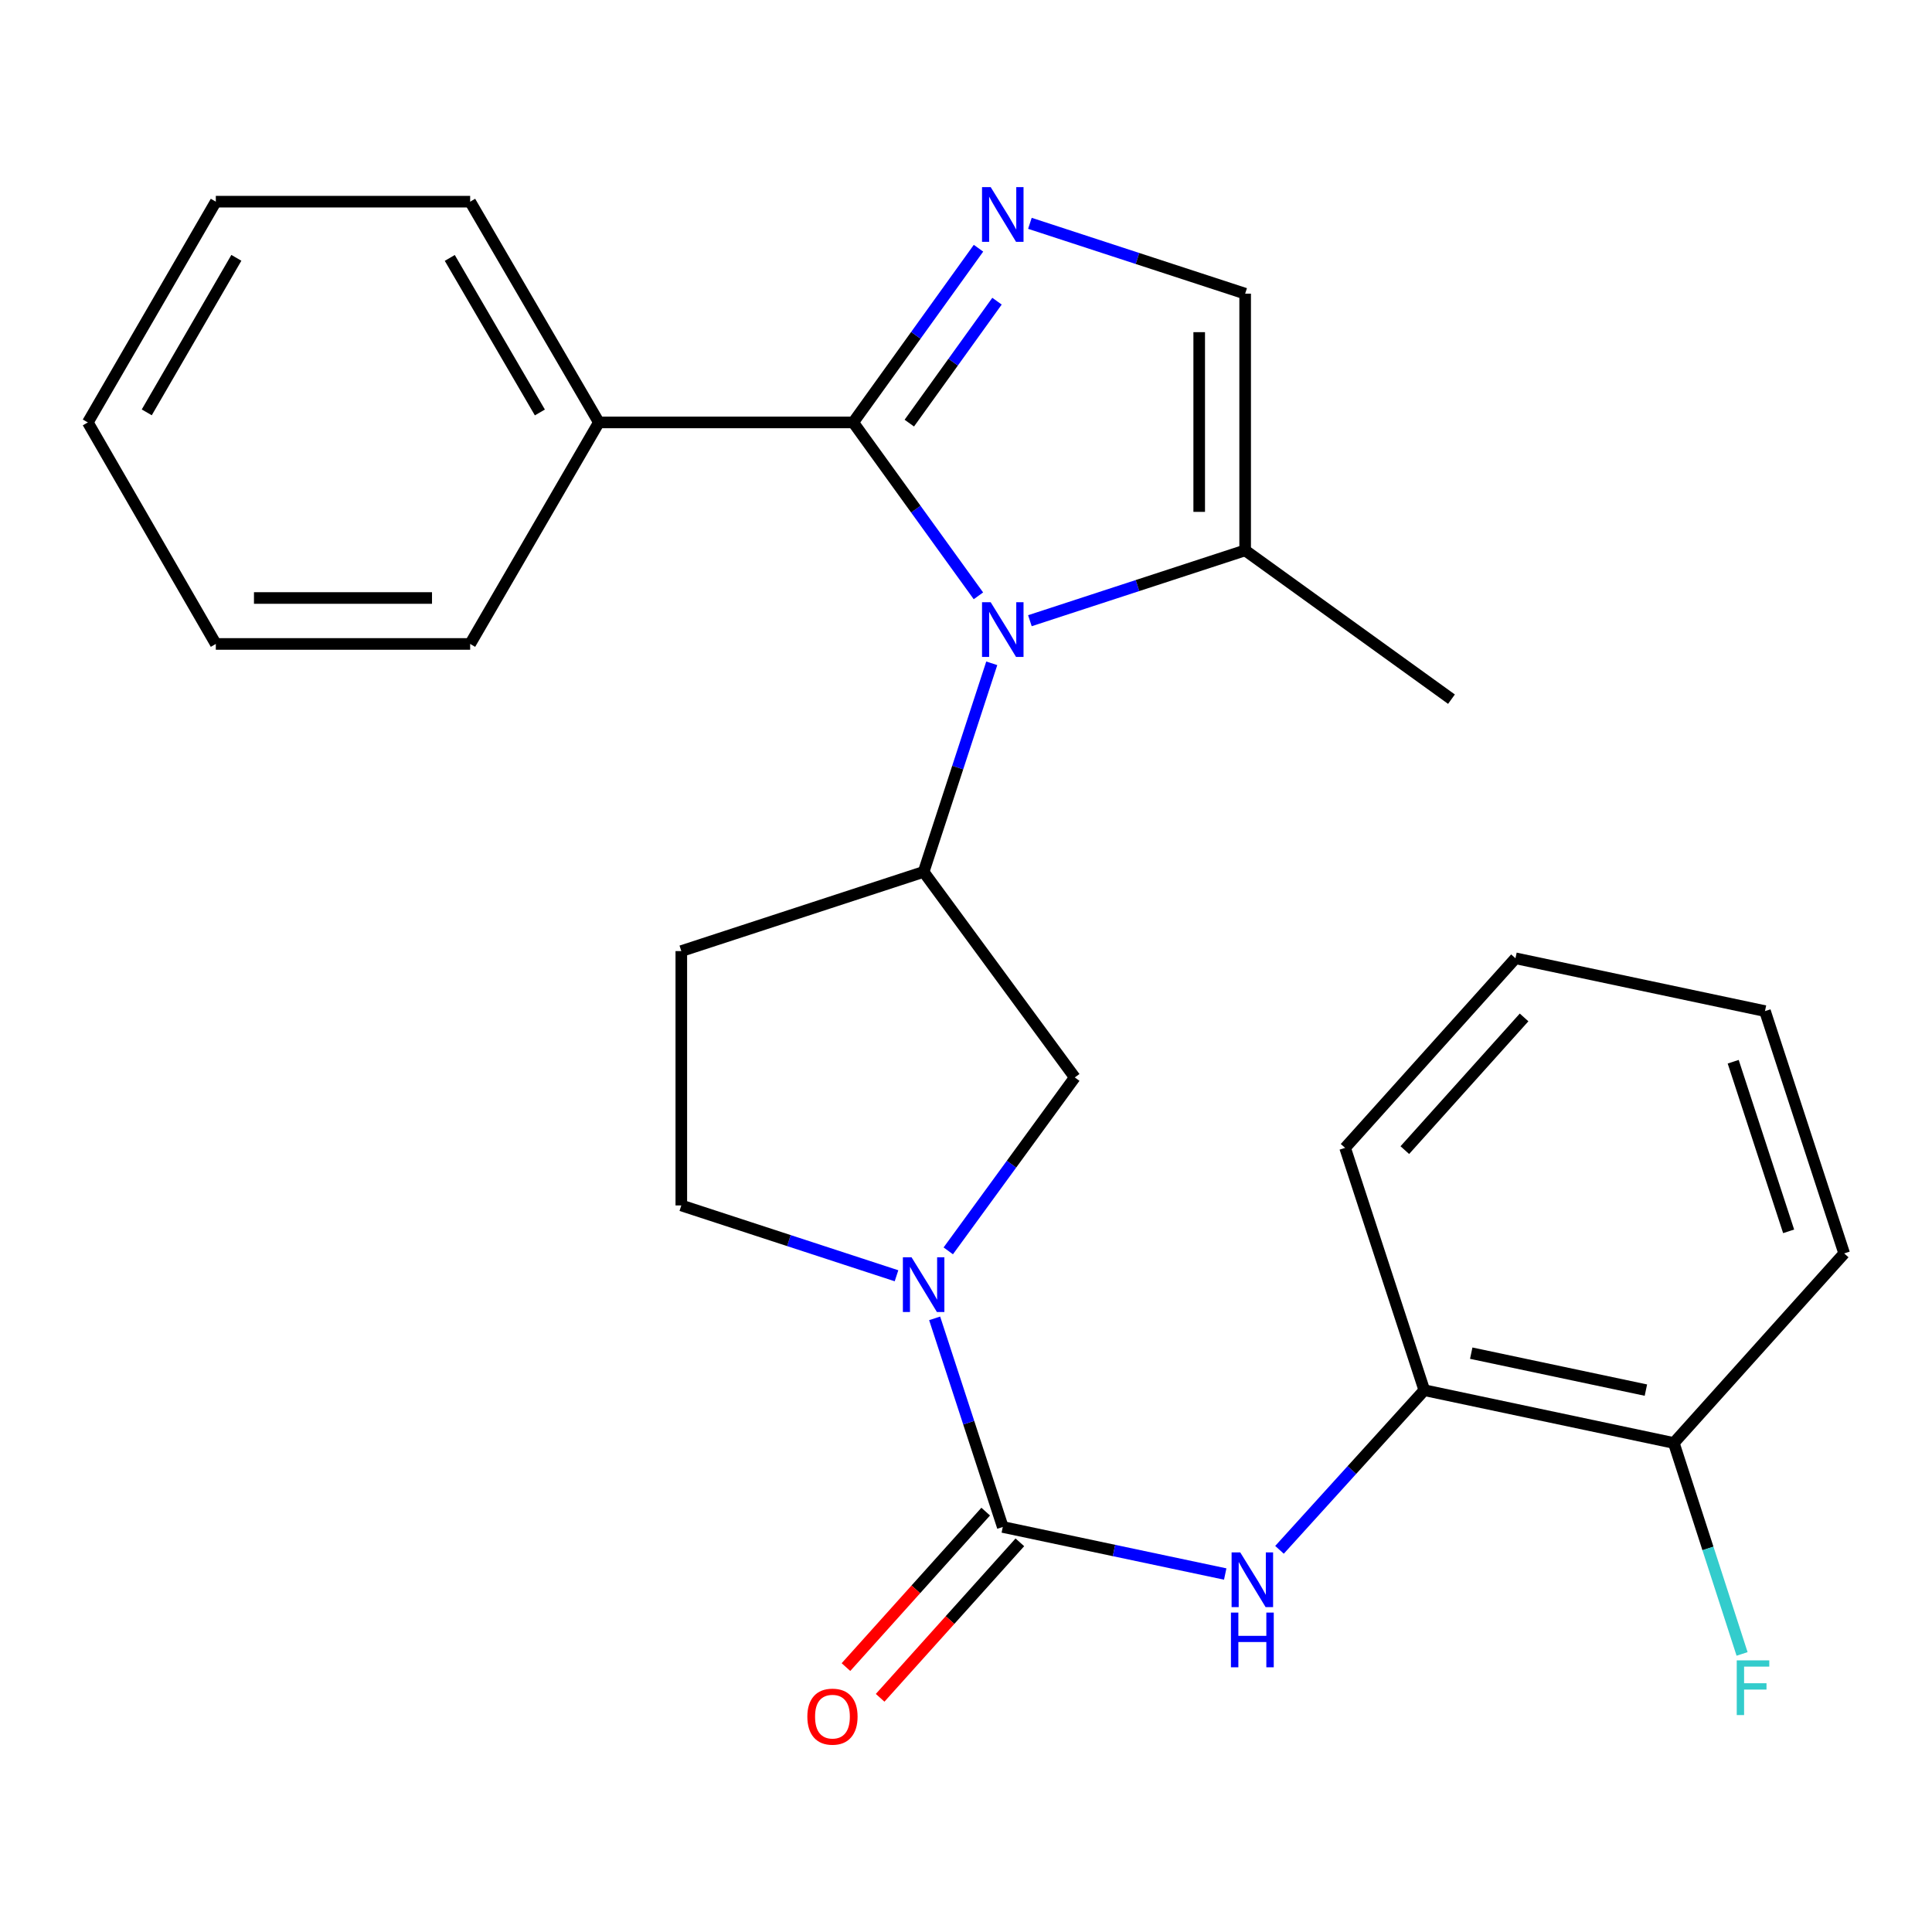 <?xml version='1.0' encoding='iso-8859-1'?>
<svg version='1.1' baseProfile='full'
              xmlns='http://www.w3.org/2000/svg'
                      xmlns:rdkit='http://www.rdkit.org/xml'
                      xmlns:xlink='http://www.w3.org/1999/xlink'
                  xml:space='preserve'
width='1000px' height='1000px' viewBox='0 0 1000 1000'>
<!-- END OF HEADER -->
<rect style='opacity:1.0;fill:#FFFFFF;stroke:none' width='1000' height='1000' x='0' y='0'> </rect>
<path class='bond-0' d='M 506.426,308.4 L 474.024,263.523' style='fill:none;fill-rule:evenodd;stroke:#0000FF;stroke-width:6px;stroke-linecap:butt;stroke-linejoin:miter;stroke-opacity:1' />
<path class='bond-0' d='M 474.024,263.523 L 441.621,218.647' style='fill:none;fill-rule:evenodd;stroke:#000000;stroke-width:6px;stroke-linecap:butt;stroke-linejoin:miter;stroke-opacity:1' />
<path class='bond-4' d='M 513.334,343.325 L 495.702,397.307' style='fill:none;fill-rule:evenodd;stroke:#0000FF;stroke-width:6px;stroke-linecap:butt;stroke-linejoin:miter;stroke-opacity:1' />
<path class='bond-4' d='M 495.702,397.307 L 478.07,451.29' style='fill:none;fill-rule:evenodd;stroke:#000000;stroke-width:6px;stroke-linecap:butt;stroke-linejoin:miter;stroke-opacity:1' />
<path class='bond-6' d='M 533.076,321.278 L 588.782,303.076' style='fill:none;fill-rule:evenodd;stroke:#0000FF;stroke-width:6px;stroke-linecap:butt;stroke-linejoin:miter;stroke-opacity:1' />
<path class='bond-6' d='M 588.782,303.076 L 644.487,284.873' style='fill:none;fill-rule:evenodd;stroke:#000000;stroke-width:6px;stroke-linecap:butt;stroke-linejoin:miter;stroke-opacity:1' />
<path class='bond-1' d='M 441.621,218.647 L 474.045,173.563' style='fill:none;fill-rule:evenodd;stroke:#000000;stroke-width:6px;stroke-linecap:butt;stroke-linejoin:miter;stroke-opacity:1' />
<path class='bond-1' d='M 474.045,173.563 L 506.469,128.48' style='fill:none;fill-rule:evenodd;stroke:#0000FF;stroke-width:6px;stroke-linecap:butt;stroke-linejoin:miter;stroke-opacity:1' />
<path class='bond-1' d='M 470.654,219.006 L 493.35,187.447' style='fill:none;fill-rule:evenodd;stroke:#000000;stroke-width:6px;stroke-linecap:butt;stroke-linejoin:miter;stroke-opacity:1' />
<path class='bond-1' d='M 493.35,187.447 L 516.047,155.889' style='fill:none;fill-rule:evenodd;stroke:#0000FF;stroke-width:6px;stroke-linecap:butt;stroke-linejoin:miter;stroke-opacity:1' />
<path class='bond-13' d='M 441.621,218.647 L 309.975,218.647' style='fill:none;fill-rule:evenodd;stroke:#000000;stroke-width:6px;stroke-linecap:butt;stroke-linejoin:miter;stroke-opacity:1' />
<path class='bond-26' d='M 533.076,115.592 L 588.782,133.795' style='fill:none;fill-rule:evenodd;stroke:#0000FF;stroke-width:6px;stroke-linecap:butt;stroke-linejoin:miter;stroke-opacity:1' />
<path class='bond-26' d='M 588.782,133.795 L 644.487,151.998' style='fill:none;fill-rule:evenodd;stroke:#000000;stroke-width:6px;stroke-linecap:butt;stroke-linejoin:miter;stroke-opacity:1' />
<path class='bond-2' d='M 519.037,790.359 L 501.404,736.37' style='fill:none;fill-rule:evenodd;stroke:#000000;stroke-width:6px;stroke-linecap:butt;stroke-linejoin:miter;stroke-opacity:1' />
<path class='bond-2' d='M 501.404,736.37 L 483.772,682.381' style='fill:none;fill-rule:evenodd;stroke:#0000FF;stroke-width:6px;stroke-linecap:butt;stroke-linejoin:miter;stroke-opacity:1' />
<path class='bond-5' d='M 519.037,790.359 L 576.604,802.534' style='fill:none;fill-rule:evenodd;stroke:#000000;stroke-width:6px;stroke-linecap:butt;stroke-linejoin:miter;stroke-opacity:1' />
<path class='bond-5' d='M 576.604,802.534 L 634.172,814.71' style='fill:none;fill-rule:evenodd;stroke:#0000FF;stroke-width:6px;stroke-linecap:butt;stroke-linejoin:miter;stroke-opacity:1' />
<path class='bond-12' d='M 510.194,782.412 L 474.032,822.648' style='fill:none;fill-rule:evenodd;stroke:#000000;stroke-width:6px;stroke-linecap:butt;stroke-linejoin:miter;stroke-opacity:1' />
<path class='bond-12' d='M 474.032,822.648 L 437.87,862.885' style='fill:none;fill-rule:evenodd;stroke:#FF0000;stroke-width:6px;stroke-linecap:butt;stroke-linejoin:miter;stroke-opacity:1' />
<path class='bond-12' d='M 527.88,798.307 L 491.718,838.543' style='fill:none;fill-rule:evenodd;stroke:#000000;stroke-width:6px;stroke-linecap:butt;stroke-linejoin:miter;stroke-opacity:1' />
<path class='bond-12' d='M 491.718,838.543 L 455.557,878.78' style='fill:none;fill-rule:evenodd;stroke:#FF0000;stroke-width:6px;stroke-linecap:butt;stroke-linejoin:miter;stroke-opacity:1' />
<path class='bond-3' d='M 490.821,647.444 L 523.563,602.56' style='fill:none;fill-rule:evenodd;stroke:#0000FF;stroke-width:6px;stroke-linecap:butt;stroke-linejoin:miter;stroke-opacity:1' />
<path class='bond-3' d='M 523.563,602.56 L 556.305,557.677' style='fill:none;fill-rule:evenodd;stroke:#000000;stroke-width:6px;stroke-linecap:butt;stroke-linejoin:miter;stroke-opacity:1' />
<path class='bond-27' d='M 464.031,660.334 L 408.339,642.131' style='fill:none;fill-rule:evenodd;stroke:#0000FF;stroke-width:6px;stroke-linecap:butt;stroke-linejoin:miter;stroke-opacity:1' />
<path class='bond-27' d='M 408.339,642.131 L 352.646,623.929' style='fill:none;fill-rule:evenodd;stroke:#000000;stroke-width:6px;stroke-linecap:butt;stroke-linejoin:miter;stroke-opacity:1' />
<path class='bond-8' d='M 478.07,451.29 L 556.305,557.677' style='fill:none;fill-rule:evenodd;stroke:#000000;stroke-width:6px;stroke-linecap:butt;stroke-linejoin:miter;stroke-opacity:1' />
<path class='bond-10' d='M 478.07,451.29 L 352.646,492.283' style='fill:none;fill-rule:evenodd;stroke:#000000;stroke-width:6px;stroke-linecap:butt;stroke-linejoin:miter;stroke-opacity:1' />
<path class='bond-9' d='M 662.264,802.188 L 699.739,760.875' style='fill:none;fill-rule:evenodd;stroke:#0000FF;stroke-width:6px;stroke-linecap:butt;stroke-linejoin:miter;stroke-opacity:1' />
<path class='bond-9' d='M 699.739,760.875 L 737.214,719.562' style='fill:none;fill-rule:evenodd;stroke:#000000;stroke-width:6px;stroke-linecap:butt;stroke-linejoin:miter;stroke-opacity:1' />
<path class='bond-7' d='M 644.487,284.873 L 644.487,151.998' style='fill:none;fill-rule:evenodd;stroke:#000000;stroke-width:6px;stroke-linecap:butt;stroke-linejoin:miter;stroke-opacity:1' />
<path class='bond-7' d='M 620.707,264.942 L 620.707,171.929' style='fill:none;fill-rule:evenodd;stroke:#000000;stroke-width:6px;stroke-linecap:butt;stroke-linejoin:miter;stroke-opacity:1' />
<path class='bond-16' d='M 644.487,284.873 L 751.283,361.892' style='fill:none;fill-rule:evenodd;stroke:#000000;stroke-width:6px;stroke-linecap:butt;stroke-linejoin:miter;stroke-opacity:1' />
<path class='bond-14' d='M 737.214,719.562 L 866.363,746.882' style='fill:none;fill-rule:evenodd;stroke:#000000;stroke-width:6px;stroke-linecap:butt;stroke-linejoin:miter;stroke-opacity:1' />
<path class='bond-14' d='M 761.508,700.396 L 851.912,719.52' style='fill:none;fill-rule:evenodd;stroke:#000000;stroke-width:6px;stroke-linecap:butt;stroke-linejoin:miter;stroke-opacity:1' />
<path class='bond-17' d='M 737.214,719.562 L 696.221,594.125' style='fill:none;fill-rule:evenodd;stroke:#000000;stroke-width:6px;stroke-linecap:butt;stroke-linejoin:miter;stroke-opacity:1' />
<path class='bond-11' d='M 352.646,492.283 L 352.646,623.929' style='fill:none;fill-rule:evenodd;stroke:#000000;stroke-width:6px;stroke-linecap:butt;stroke-linejoin:miter;stroke-opacity:1' />
<path class='bond-18' d='M 309.975,218.647 L 243.353,104.386' style='fill:none;fill-rule:evenodd;stroke:#000000;stroke-width:6px;stroke-linecap:butt;stroke-linejoin:miter;stroke-opacity:1' />
<path class='bond-18' d='M 279.439,213.486 L 232.804,133.503' style='fill:none;fill-rule:evenodd;stroke:#000000;stroke-width:6px;stroke-linecap:butt;stroke-linejoin:miter;stroke-opacity:1' />
<path class='bond-19' d='M 309.975,218.647 L 243.353,333.304' style='fill:none;fill-rule:evenodd;stroke:#000000;stroke-width:6px;stroke-linecap:butt;stroke-linejoin:miter;stroke-opacity:1' />
<path class='bond-15' d='M 866.363,746.882 L 884.03,801.477' style='fill:none;fill-rule:evenodd;stroke:#000000;stroke-width:6px;stroke-linecap:butt;stroke-linejoin:miter;stroke-opacity:1' />
<path class='bond-15' d='M 884.03,801.477 L 901.697,856.072' style='fill:none;fill-rule:evenodd;stroke:#33CCCC;stroke-width:6px;stroke-linecap:butt;stroke-linejoin:miter;stroke-opacity:1' />
<path class='bond-20' d='M 866.363,746.882 L 954.545,648.765' style='fill:none;fill-rule:evenodd;stroke:#000000;stroke-width:6px;stroke-linecap:butt;stroke-linejoin:miter;stroke-opacity:1' />
<path class='bond-21' d='M 696.221,594.125 L 784.403,496.008' style='fill:none;fill-rule:evenodd;stroke:#000000;stroke-width:6px;stroke-linecap:butt;stroke-linejoin:miter;stroke-opacity:1' />
<path class='bond-21' d='M 727.134,595.303 L 788.862,526.621' style='fill:none;fill-rule:evenodd;stroke:#000000;stroke-width:6px;stroke-linecap:butt;stroke-linejoin:miter;stroke-opacity:1' />
<path class='bond-24' d='M 243.353,104.386 L 111.707,104.386' style='fill:none;fill-rule:evenodd;stroke:#000000;stroke-width:6px;stroke-linecap:butt;stroke-linejoin:miter;stroke-opacity:1' />
<path class='bond-22' d='M 243.353,333.304 L 111.707,333.304' style='fill:none;fill-rule:evenodd;stroke:#000000;stroke-width:6px;stroke-linecap:butt;stroke-linejoin:miter;stroke-opacity:1' />
<path class='bond-22' d='M 223.606,309.524 L 131.454,309.524' style='fill:none;fill-rule:evenodd;stroke:#000000;stroke-width:6px;stroke-linecap:butt;stroke-linejoin:miter;stroke-opacity:1' />
<path class='bond-29' d='M 954.545,648.765 L 913.552,523.342' style='fill:none;fill-rule:evenodd;stroke:#000000;stroke-width:6px;stroke-linecap:butt;stroke-linejoin:miter;stroke-opacity:1' />
<path class='bond-29' d='M 925.794,637.339 L 897.098,549.543' style='fill:none;fill-rule:evenodd;stroke:#000000;stroke-width:6px;stroke-linecap:butt;stroke-linejoin:miter;stroke-opacity:1' />
<path class='bond-23' d='M 784.403,496.008 L 913.552,523.342' style='fill:none;fill-rule:evenodd;stroke:#000000;stroke-width:6px;stroke-linecap:butt;stroke-linejoin:miter;stroke-opacity:1' />
<path class='bond-25' d='M 111.707,333.304 L 45.455,218.647' style='fill:none;fill-rule:evenodd;stroke:#000000;stroke-width:6px;stroke-linecap:butt;stroke-linejoin:miter;stroke-opacity:1' />
<path class='bond-28' d='M 111.707,104.386 L 45.455,218.647' style='fill:none;fill-rule:evenodd;stroke:#000000;stroke-width:6px;stroke-linecap:butt;stroke-linejoin:miter;stroke-opacity:1' />
<path class='bond-28' d='M 122.341,133.453 L 75.964,213.436' style='fill:none;fill-rule:evenodd;stroke:#000000;stroke-width:6px;stroke-linecap:butt;stroke-linejoin:miter;stroke-opacity:1' />
<path  class='atom-0' d='M 512.777 311.706
L 522.057 326.706
Q 522.977 328.186, 524.457 330.866
Q 525.937 333.546, 526.017 333.706
L 526.017 311.706
L 529.777 311.706
L 529.777 340.026
L 525.897 340.026
L 515.937 323.626
Q 514.777 321.706, 513.537 319.506
Q 512.337 317.306, 511.977 316.626
L 511.977 340.026
L 508.297 340.026
L 508.297 311.706
L 512.777 311.706
' fill='#0000FF'/>
<path  class='atom-2' d='M 512.777 96.845
L 522.057 111.845
Q 522.977 113.325, 524.457 116.005
Q 525.937 118.685, 526.017 118.845
L 526.017 96.845
L 529.777 96.845
L 529.777 125.165
L 525.897 125.165
L 515.937 108.765
Q 514.777 106.845, 513.537 104.645
Q 512.337 102.445, 511.977 101.765
L 511.977 125.165
L 508.297 125.165
L 508.297 96.845
L 512.777 96.845
' fill='#0000FF'/>
<path  class='atom-4' d='M 471.81 650.762
L 481.09 665.762
Q 482.01 667.242, 483.49 669.922
Q 484.97 672.602, 485.05 672.762
L 485.05 650.762
L 488.81 650.762
L 488.81 679.082
L 484.93 679.082
L 474.97 662.682
Q 473.81 660.762, 472.57 658.562
Q 471.37 656.362, 471.01 655.682
L 471.01 679.082
L 467.33 679.082
L 467.33 650.762
L 471.81 650.762
' fill='#0000FF'/>
<path  class='atom-6' d='M 641.952 803.519
L 651.232 818.519
Q 652.152 819.999, 653.632 822.679
Q 655.112 825.359, 655.192 825.519
L 655.192 803.519
L 658.952 803.519
L 658.952 831.839
L 655.072 831.839
L 645.112 815.439
Q 643.952 813.519, 642.712 811.319
Q 641.512 809.119, 641.152 808.439
L 641.152 831.839
L 637.472 831.839
L 637.472 803.519
L 641.952 803.519
' fill='#0000FF'/>
<path  class='atom-6' d='M 637.132 834.671
L 640.972 834.671
L 640.972 846.711
L 655.452 846.711
L 655.452 834.671
L 659.292 834.671
L 659.292 862.991
L 655.452 862.991
L 655.452 849.911
L 640.972 849.911
L 640.972 862.991
L 637.132 862.991
L 637.132 834.671
' fill='#0000FF'/>
<path  class='atom-13' d='M 417.881 888.53
Q 417.881 881.73, 421.241 877.93
Q 424.601 874.13, 430.881 874.13
Q 437.161 874.13, 440.521 877.93
Q 443.881 881.73, 443.881 888.53
Q 443.881 895.41, 440.481 899.33
Q 437.081 903.21, 430.881 903.21
Q 424.641 903.21, 421.241 899.33
Q 417.881 895.45, 417.881 888.53
M 430.881 900.01
Q 435.201 900.01, 437.521 897.13
Q 439.881 894.21, 439.881 888.53
Q 439.881 882.97, 437.521 880.17
Q 435.201 877.33, 430.881 877.33
Q 426.561 877.33, 424.201 880.13
Q 421.881 882.93, 421.881 888.53
Q 421.881 894.25, 424.201 897.13
Q 426.561 900.01, 430.881 900.01
' fill='#FF0000'/>
<path  class='atom-16' d='M 898.936 859.401
L 915.776 859.401
L 915.776 862.641
L 902.736 862.641
L 902.736 871.241
L 914.336 871.241
L 914.336 874.521
L 902.736 874.521
L 902.736 887.721
L 898.936 887.721
L 898.936 859.401
' fill='#33CCCC'/>
</svg>
